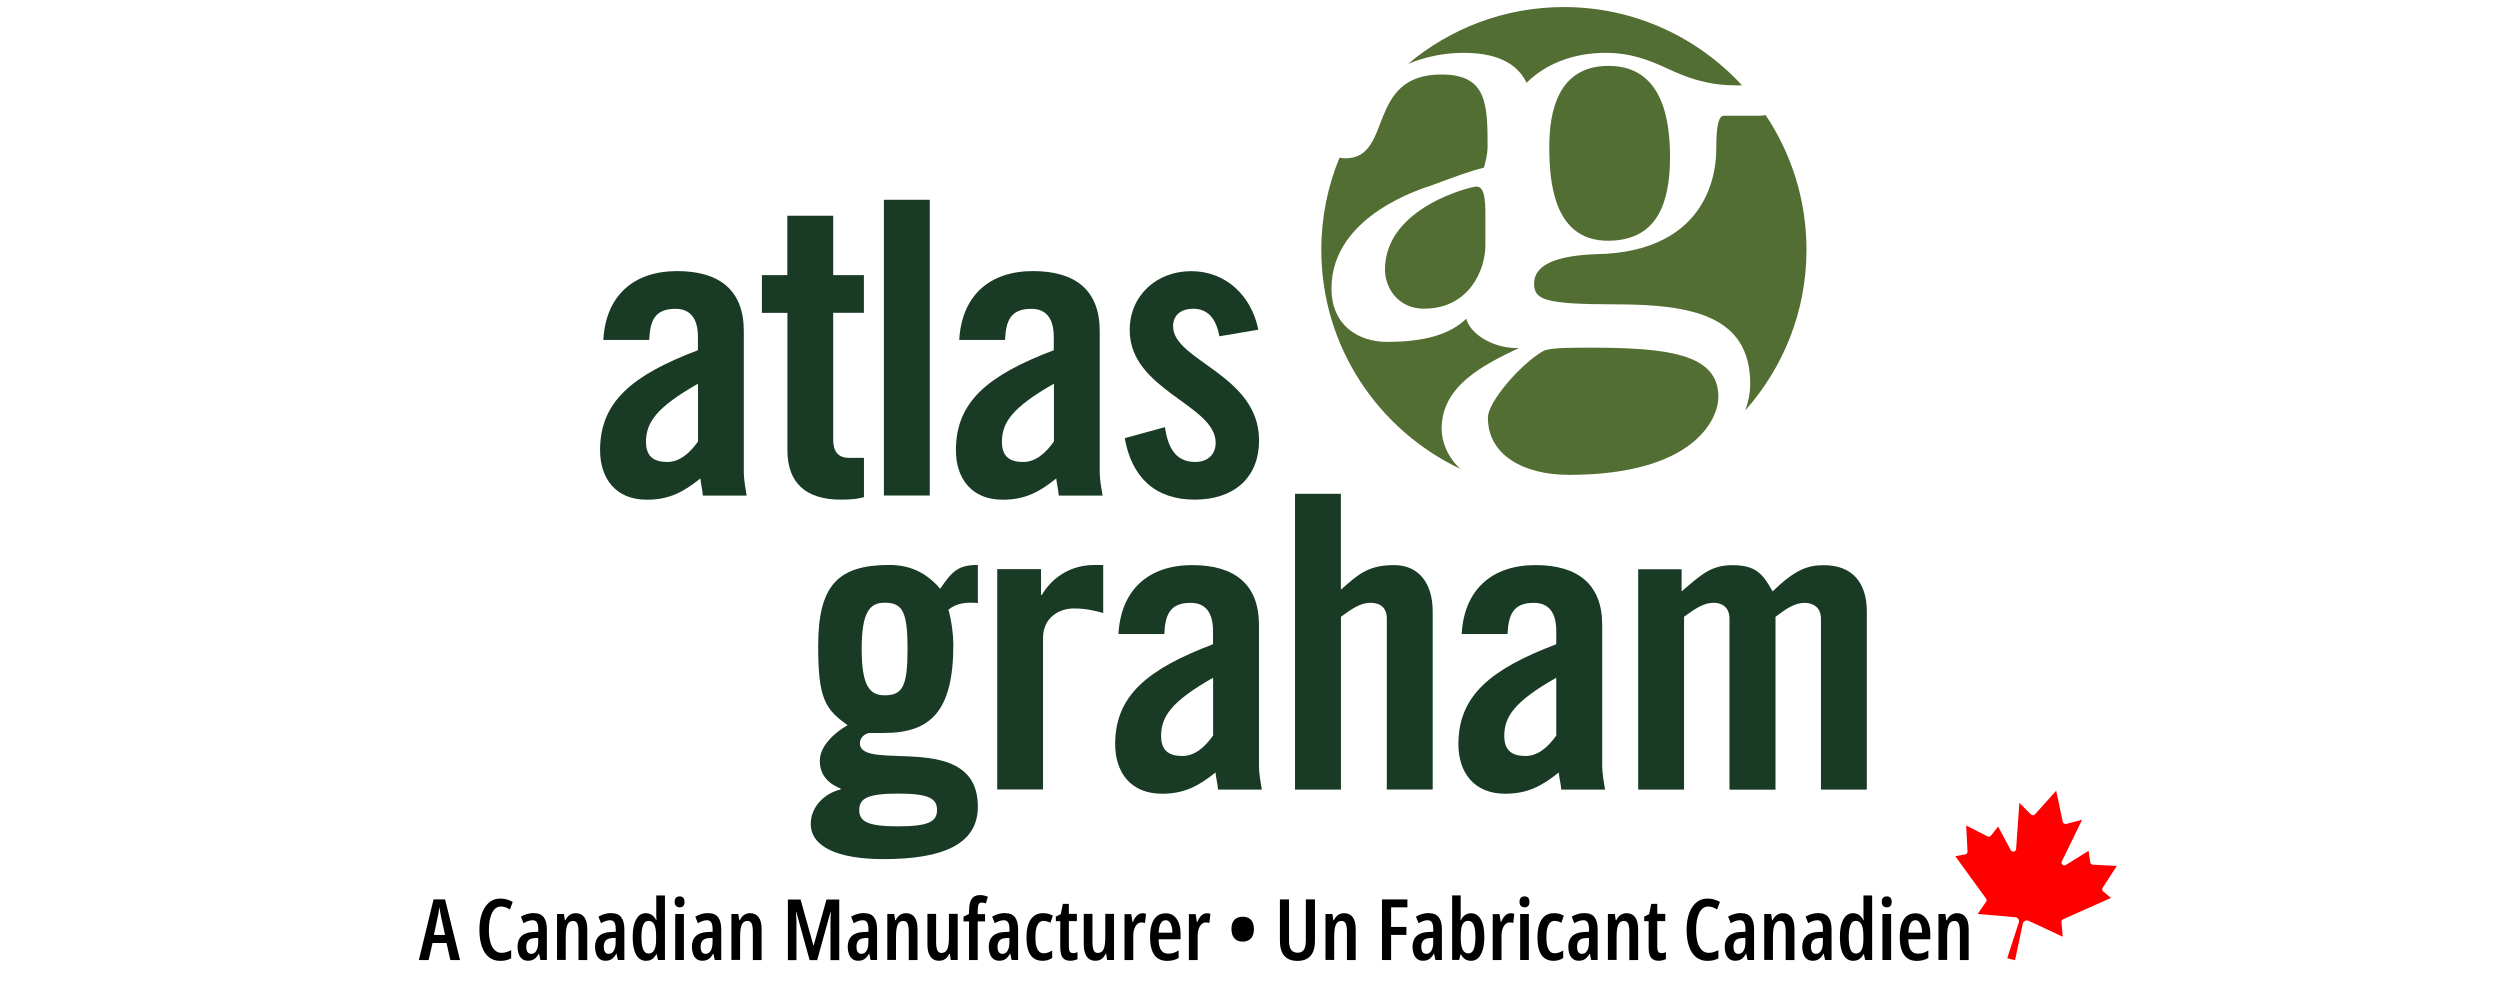 <?xml version="1.0" encoding="UTF-8"?>
<svg xmlns="http://www.w3.org/2000/svg" id="a" viewBox="0 0 351 140">
  <g id="b">
    <g id="c">
      <path d="M253.63,35.06c0-7-2.12-13.5-5.74-18.91-.27.08-.64.1-1.15.1h-4.67c-.61,0-1.11.71-1.11,4.67,0,1.52,0,13.7-15.42,14.71-2.13.1-10.15,0-10.15,4.16,0,2.23,1.22,2.94,11.36,2.94,10.65,0,18.98,1.52,18.98,11.16,0,1.36-.28,2.59-.7,3.74,5.34-6.01,8.6-13.9,8.6-22.57ZM225.84,9.25c-7.1,0-8.32,6.39-8.32,11.36,0,4.67.51,13.19,8.22,13.19,7,0,8.73-5.38,8.73-11.77,0-5.17-1.02-12.78-8.63-12.78ZM223,48.81c-3.86,0-5.68.1-6.39.51-3.14,1.83-7.71,7.1-7.71,9.33,0,5.28,5.07,8.02,11.36,8.02,17.55,0,21-7.81,21-10.96,0-6.09-7.2-6.9-18.26-6.9ZM213.25,48.86c-.84.03-1.73-.06-2.65-.31-2.5-.68-4.33-2.23-4.73-3.81-2.32,2.26-5.99,3.26-11.12,3.26-4.06,0-7.81-2.33-7.81-7.51,0-10.35,13.09-14.1,13.9-14.41,3.35-1.22,5.38-2.03,7.51-2.54.2-.81.51-1.83.51-3.04,0-6.09-.2-10.04-6.49-10.04-10.65,0-6.7,11.77-13.49,11.77-.32,0-.58-.04-.81-.1-1.64,3.99-2.56,8.35-2.56,12.93,0,13.6,7.99,25.3,19.5,30.76-1.89-1.8-2.6-3.9-2.6-5.64,0-5.93,5.64-8.85,10.85-11.32ZM214.32,11.63c2.67-2.64,6.53-4.21,11.11-4.21,3.55,0,6.09,1.01,8.73,2.23,2.64,1.22,5.48,2.33,9.54,2.33h.88c-6.22-6.74-15.11-10.99-25.01-10.99-8.34,0-15.97,3.01-21.88,7.98,2.28-.94,4.89-1.55,7.82-1.55,5.4,0,7.77,2,8.82,4.21ZM207.23,26.19c-.51,0-12.78,2.84-12.78,11.67,0,2.54,1.83,5.48,5.48,5.48,6.29,0,8.62-5.38,8.62-8.93v-4.67c0-3.25-.71-3.55-1.32-3.55Z" style="fill:#536e32;"></path>
      <path d="M84.71,47.72c.34-6.27,4.31-9.66,10.35-9.66s9.37,2.76,9.37,8.4v19.84c0,.98.23,2.24.4,3.28h-6.15c-.06-.86-.29-1.67-.34-2.41-2.42,1.95-4.43,2.99-7.53,2.99-4.37,0-6.56-2.99-6.56-6.96,0-6.79,4.49-10.52,13.74-14.03v-1.84c0-2.59-1.03-3.97-3.16-3.97-2.93,0-3.57,1.72-3.68,4.37h-6.44ZM98,53.87c-5.87,3.34-7.3,5.46-7.3,8.17,0,2.01,1.04,2.82,2.99,2.82,1.78,0,3.22-1.32,4.31-2.88v-8.11Z" style="fill:#193a24;"></path>
      <path d="M106.97,43.92v-5.29h3.57v-8.34h6.44v8.34h4.31v5.29h-4.31v17.83c0,1.61.69,2.53,2.19,2.53h2.13v5.52c-.86.23-1.61.35-3.22.35-4.83,0-7.53-2.24-7.53-6.96v-19.26h-3.57Z" style="fill:#193a24;"></path>
      <path d="M124.1,69.57V28.05h6.44v41.52h-6.44Z" style="fill:#193a24;"></path>
      <path d="M134.68,47.72c.35-6.27,4.31-9.66,10.35-9.66s9.37,2.76,9.37,8.4v19.84c0,.98.23,2.24.4,3.28h-6.15c-.06-.86-.29-1.67-.35-2.41-2.41,1.95-4.43,2.99-7.53,2.99-4.37,0-6.56-2.99-6.56-6.96,0-6.79,4.49-10.52,13.74-14.03v-1.84c0-2.59-1.03-3.97-3.16-3.97-2.93,0-3.57,1.72-3.68,4.37h-6.44ZM147.97,53.87c-5.87,3.34-7.3,5.46-7.3,8.17,0,2.01,1.04,2.82,2.99,2.82,1.78,0,3.22-1.32,4.31-2.88v-8.11Z" style="fill:#193a24;"></path>
      <path d="M171.2,47.2c-.46-2.47-1.61-3.85-3.68-3.85-1.67,0-2.82.86-2.82,2.47,0,4.83,12.07,6.79,12.07,15.99,0,5.52-3.8,8.34-9.03,8.34-5.64,0-8.86-3.22-9.83-8.63l5.64-1.55c.4,2.59,1.32,4.89,4.26,4.89,1.67,0,2.87-.98,2.87-2.7,0-5.35-12.07-7.36-12.07-15.81,0-4.89,3.8-8.28,8.63-8.28s8.45,3.39,9.43,8.22l-5.46.92Z" style="fill:#193a24;"></path>
      <path d="M137.31,84.68c-.35-.06-.69-.06-1.04-.06-1.15,0-2.18.23-3.11.98.46,1.61.69,3.62.69,4.89,0,9.43-3.22,12.42-9.78,12.42h-2.07c-.69.17-1.27.69-1.27,1.44,0,4.2,16.56-2.01,16.56,8.91,0,5.29-4.95,7.36-13.23,7.36-6.44,0-10.23-1.73-10.23-4.95,0-2.41,1.95-4.31,4.2-4.83v-.12c-1.72-.69-2.93-1.9-2.93-3.91,0-2.13,2.19-4.03,3.91-5-3.22-2.24-4.14-3.85-4.14-11.1,0-8.51,2.76-11.39,10-11.39,2.76,0,5.12.98,7.13,3.34,1.72-2.53,2.59-3.34,5.29-3.34v5.35ZM131.56,113.72c0-1.61-1.15-2.3-5.46-2.3s-5.46.69-5.46,2.3,1.15,2.3,5.46,2.3,5.46-.69,5.46-2.3ZM127.42,91.12c0-5.23-.69-6.5-3.22-6.5-2.07,0-3.22,1.26-3.22,6.5s1.15,6.5,3.22,6.5c2.53,0,3.22-1.27,3.22-6.5Z" style="fill:#193a24;"></path>
      <path d="M140.01,110.85v-30.94h6.15v3.62h.11c1.55-2.64,4.26-4.2,7.3-4.2h1.32v6.73c-1.15-.29-2.24-.63-4.14-.63-2.18,0-4.31,1.38-4.31,4.14v21.27h-6.44Z" style="fill:#193a24;"></path>
      <path d="M157.03,89c.35-6.27,4.31-9.66,10.35-9.66s9.38,2.76,9.38,8.4v19.84c0,.98.23,2.24.4,3.28h-6.15c-.06-.86-.29-1.67-.35-2.41-2.41,1.95-4.43,2.99-7.53,2.99-4.37,0-6.56-2.99-6.56-6.96,0-6.79,4.49-10.52,13.74-14.03v-1.84c0-2.59-1.04-3.97-3.16-3.97-2.93,0-3.56,1.73-3.68,4.37h-6.44ZM170.32,95.15c-5.87,3.34-7.3,5.46-7.3,8.17,0,2.01,1.03,2.82,2.99,2.82,1.78,0,3.22-1.32,4.31-2.88v-8.11Z" style="fill:#193a24;"></path>
      <path d="M181.82,110.85v-41.52h6.44v13.46c2.36-2.07,3.74-3.45,7.48-3.45,3.39,0,5.41,2.47,5.41,6.5v25.01h-6.44v-23.98c0-1.55-.92-2.24-2.3-2.24s-2.64.86-4.14,1.96v24.27h-6.44Z" style="fill:#193a24;"></path>
      <path d="M205.22,89c.35-6.27,4.31-9.66,10.35-9.66s9.38,2.76,9.38,8.4v19.84c0,.98.23,2.24.4,3.28h-6.15c-.06-.86-.29-1.67-.35-2.41-2.41,1.95-4.43,2.99-7.53,2.99-4.37,0-6.56-2.99-6.56-6.96,0-6.79,4.49-10.52,13.74-14.03v-1.84c0-2.59-1.04-3.97-3.16-3.97-2.93,0-3.56,1.73-3.68,4.37h-6.44ZM218.5,95.15c-5.87,3.34-7.3,5.46-7.3,8.17,0,2.01,1.03,2.82,2.99,2.82,1.78,0,3.22-1.32,4.31-2.88v-8.11Z" style="fill:#193a24;"></path>
      <path d="M242.82,110.85v-23.98c0-1.55-.98-2.24-2.24-2.24-1.38,0-2.64.86-4.14,1.96v24.27h-6.44v-30.94h6.1v3.11c2.7-2.3,4.08-3.68,7.13-3.68,3.22,0,4.25,1.15,5.64,3.68,3.11-2.99,4.83-3.68,7.19-3.68,4.02,0,6.04,2.47,6.04,6.5v25.01h-6.44v-23.98c0-1.55-1.03-2.24-2.3-2.24-1.38,0-2.65.86-4.08,1.96v24.27h-6.44Z" style="fill:#193a24;"></path>
    </g>
  </g>
  <path d="M63.23,134.79l-.54-2.39h-1.96l-.55,2.39h-1.37l2.06-8.51h1.62l2.1,8.51h-1.36ZM62.48,131.26l-.56-2.57c-.03-.16-.06-.32-.09-.48-.03-.16-.05-.31-.07-.46-.02-.15-.04-.29-.07-.42-.01.13-.03.27-.05.41-.02.15-.05.3-.08.46s-.06.32-.09.47l-.55,2.59h1.55Z"></path>
  <path d="M70.34,127.28c-.29,0-.55.08-.76.25-.21.17-.39.4-.53.71-.14.3-.24.65-.31,1.04-.07.39-.1.82-.1,1.27,0,.68.07,1.26.21,1.75.14.48.35.85.61,1.1.27.25.58.38.94.38.26,0,.5-.04.72-.11.22-.07.44-.17.65-.27v1.15c-.22.12-.45.21-.71.27-.25.06-.53.09-.83.09-.61,0-1.13-.17-1.57-.51-.44-.34-.77-.84-1-1.5-.23-.65-.35-1.44-.35-2.36,0-.62.06-1.2.19-1.73.12-.53.31-.99.56-1.39s.56-.71.92-.93.79-.33,1.28-.33c.31,0,.61.04.9.12s.56.2.83.35l-.4,1.06c-.19-.12-.39-.22-.6-.3-.21-.08-.42-.11-.65-.11Z"></path>
  <path d="M74.99,128.21c.61,0,1.06.19,1.35.57s.44.95.44,1.69v4.31h-.91l-.19-.89h-.03c-.12.22-.25.4-.39.55s-.31.26-.49.34c-.18.08-.4.11-.64.11-.35,0-.63-.09-.85-.28-.22-.18-.38-.43-.47-.72-.1-.3-.15-.62-.15-.95,0-.66.19-1.16.56-1.51s.9-.54,1.58-.57l.77-.04v-.35c0-.43-.06-.75-.19-.96s-.33-.31-.61-.31c-.18,0-.37.04-.58.1s-.44.18-.69.32l-.36-.92c.27-.17.56-.29.88-.38s.64-.13.98-.13ZM75.56,131.68l-.51.03c-.39.02-.68.13-.87.33-.19.19-.29.48-.29.86,0,.35.06.6.18.77.12.17.29.25.51.25.3,0,.54-.14.72-.43.17-.29.26-.68.26-1.18v-.63Z"></path>
  <path d="M80.82,128.21c.53,0,.93.19,1.21.56s.42.94.42,1.68v4.34h-1.23v-4.02c0-.49-.06-.85-.17-1.1-.11-.25-.31-.37-.58-.37-.37,0-.64.17-.8.52-.16.35-.24.92-.24,1.71v3.25h-1.22v-6.45h.97l.13.87h.08c.1-.21.21-.38.35-.53.14-.15.3-.26.48-.34s.39-.12.6-.12Z"></path>
  <path d="M85.87,128.21c.61,0,1.06.19,1.35.57s.44.95.44,1.69v4.31h-.91l-.19-.89h-.03c-.12.22-.25.4-.39.55s-.31.26-.49.34c-.18.08-.4.11-.64.11-.35,0-.63-.09-.85-.28-.22-.18-.38-.43-.47-.72-.1-.3-.15-.62-.15-.95,0-.66.19-1.16.56-1.51s.9-.54,1.58-.57l.77-.04v-.35c0-.43-.06-.75-.19-.96s-.33-.31-.61-.31c-.18,0-.37.04-.58.1s-.44.18-.69.32l-.36-.92c.27-.17.56-.29.88-.38s.64-.13.98-.13ZM86.44,131.68l-.51.03c-.39.02-.68.13-.87.33-.19.19-.29.48-.29.86,0,.35.06.6.18.77.12.17.29.25.51.25.3,0,.54-.14.72-.43.17-.29.26-.68.26-1.18v-.63Z"></path>
  <path d="M90.72,134.9c-.62,0-1.09-.29-1.41-.87-.32-.58-.48-1.4-.48-2.47s.16-1.89.49-2.47c.32-.59.78-.88,1.37-.88.2,0,.39.04.57.11.18.07.34.18.49.33s.27.32.37.53h.05c-.01-.22-.02-.41-.03-.57,0-.16,0-.3,0-.43v-2.46h1.22v9.06h-.98l-.17-.79h-.07c-.12.2-.24.36-.38.5s-.29.24-.45.3c-.17.07-.36.1-.58.1ZM91.05,133.88c.36,0,.63-.17.81-.51.18-.34.27-.86.26-1.55v-.4c0-.73-.09-1.27-.26-1.61-.17-.34-.44-.52-.81-.52-.34,0-.59.19-.75.58s-.24.95-.24,1.69.08,1.35.24,1.73c.16.39.41.58.74.58Z"></path>
  <path d="M95.42,125.85c.23,0,.4.07.52.2.11.14.17.33.17.58s-.06.43-.17.56c-.12.13-.29.2-.51.2s-.39-.07-.52-.2c-.12-.13-.19-.32-.19-.56,0-.26.06-.45.18-.58.12-.13.29-.2.53-.2ZM96.02,128.33v6.45h-1.22v-6.45h1.22Z"></path>
  <path d="M99.47,128.21c.61,0,1.06.19,1.35.57s.44.95.44,1.69v4.31h-.91l-.19-.89h-.03c-.12.22-.25.4-.39.55s-.31.26-.49.34c-.18.08-.4.11-.64.11-.35,0-.63-.09-.85-.28-.22-.18-.38-.43-.47-.72-.1-.3-.15-.62-.15-.95,0-.66.19-1.16.56-1.51s.9-.54,1.58-.57l.77-.04v-.35c0-.43-.06-.75-.19-.96s-.33-.31-.61-.31c-.18,0-.37.04-.58.1s-.44.18-.69.32l-.36-.92c.27-.17.56-.29.88-.38s.64-.13.98-.13ZM100.04,131.68l-.51.03c-.39.02-.68.13-.87.33-.19.19-.29.48-.29.86,0,.35.06.6.18.77.12.17.29.25.51.25.3,0,.54-.14.72-.43.17-.29.26-.68.26-1.18v-.63Z"></path>
  <path d="M105.3,128.21c.53,0,.93.19,1.21.56s.42.94.42,1.68v4.34h-1.23v-4.02c0-.49-.06-.85-.17-1.1-.11-.25-.31-.37-.58-.37-.37,0-.64.17-.8.52-.16.35-.24.92-.24,1.71v3.25h-1.22v-6.45h.97l.13.87h.08c.1-.21.21-.38.35-.53.14-.15.3-.26.48-.34s.39-.12.6-.12Z"></path>
  <path d="M113.67,134.79l-1.87-6.75h-.05c.02.26.03.5.04.72.01.22.02.41.03.58,0,.17,0,.32,0,.45v5.01h-1.2v-8.51h1.78l1.8,6.45h.04l1.8-6.45h1.79v8.51h-1.23v-5c0-.14,0-.3,0-.47,0-.17.01-.36.02-.58,0-.21.02-.45.03-.7h-.05l-1.87,6.75h-1.07Z"></path>
  <path d="M121.35,128.21c.61,0,1.06.19,1.35.57s.44.95.44,1.69v4.31h-.91l-.19-.89h-.03c-.12.22-.25.4-.39.55s-.31.26-.49.34c-.18.08-.4.11-.64.11-.35,0-.63-.09-.85-.28-.22-.18-.38-.43-.47-.72-.1-.3-.15-.62-.15-.95,0-.66.19-1.16.56-1.51s.9-.54,1.58-.57l.77-.04v-.35c0-.43-.06-.75-.19-.96s-.33-.31-.61-.31c-.18,0-.37.04-.58.1s-.44.18-.69.32l-.36-.92c.27-.17.56-.29.88-.38s.64-.13.98-.13ZM121.92,131.68l-.51.03c-.39.02-.68.13-.87.33-.19.19-.29.48-.29.86,0,.35.06.6.18.77.12.17.29.25.51.25.3,0,.54-.14.72-.43.17-.29.26-.68.26-1.18v-.63Z"></path>
  <path d="M127.19,128.21c.53,0,.93.19,1.21.56s.42.94.42,1.68v4.34h-1.23v-4.02c0-.49-.06-.85-.17-1.1-.11-.25-.31-.37-.58-.37-.37,0-.64.17-.8.52-.16.35-.24.92-.24,1.71v3.25h-1.22v-6.45h.97l.13.87h.08c.1-.21.21-.38.35-.53.14-.15.3-.26.48-.34s.39-.12.6-.12Z"></path>
  <path d="M134.46,128.33v6.45h-.97l-.14-.87h-.07c-.09.21-.21.39-.35.54-.14.15-.3.26-.48.33-.18.08-.38.11-.6.11-.38,0-.69-.09-.93-.29-.24-.19-.42-.46-.54-.81-.12-.35-.17-.77-.17-1.26v-4.22h1.22v3.91c0,.54.06.93.17,1.19.12.26.3.38.55.38.28,0,.5-.08.65-.24s.26-.39.33-.7c.07-.31.1-.7.1-1.17v-3.37h1.22Z"></path>
  <path d="M138.3,129.36h-1.03v5.43h-1.22v-5.43h-.77v-.66l.77-.38v-.31c0-.52.05-.95.15-1.3s.26-.6.49-.78c.23-.17.54-.26.92-.26.2,0,.38.02.54.06.17.04.35.09.55.17l-.29.94c-.1-.04-.21-.07-.3-.09-.1-.02-.19-.03-.29-.03-.21,0-.35.09-.43.27-.08.18-.12.49-.12.95v.4h1.03v1.02Z"></path>
  <path d="M141.15,128.21c.61,0,1.06.19,1.35.57s.44.95.44,1.69v4.31h-.91l-.19-.89h-.03c-.12.22-.25.4-.39.55s-.31.26-.49.34c-.18.08-.4.11-.64.11-.35,0-.63-.09-.85-.28-.22-.18-.38-.43-.47-.72-.1-.3-.15-.62-.15-.95,0-.66.19-1.16.56-1.51s.9-.54,1.58-.57l.77-.04v-.35c0-.43-.06-.75-.19-.96s-.33-.31-.61-.31c-.18,0-.37.04-.58.1s-.44.18-.69.32l-.36-.92c.27-.17.56-.29.88-.38s.64-.13.98-.13ZM141.72,131.68l-.51.03c-.39.02-.68.13-.87.33-.19.19-.29.48-.29.86,0,.35.06.6.18.77.12.17.29.25.51.25.3,0,.54-.14.72-.43.17-.29.26-.68.26-1.18v-.63Z"></path>
  <path d="M146.4,134.9c-.51,0-.93-.12-1.27-.36-.34-.24-.59-.61-.76-1.1s-.25-1.11-.25-1.85c0-.68.08-1.27.25-1.78s.42-.9.76-1.18c.34-.28.77-.42,1.3-.42.28,0,.54.03.76.09s.43.15.63.27l-.35.99c-.16-.09-.32-.16-.48-.2s-.31-.07-.47-.07c-.24,0-.45.09-.63.26-.17.17-.3.43-.39.77-.09.34-.13.76-.13,1.26s.04.91.13,1.25c.09.34.22.59.39.76.17.17.39.25.64.25.2,0,.4-.03.6-.1.2-.07.4-.16.6-.28v1.04c-.19.13-.4.23-.63.3-.24.07-.47.1-.69.1Z"></path>
  <path d="M150.63,133.83c.1,0,.21-.01.32-.04.11-.03.22-.06.33-.11v.98c-.15.07-.31.13-.48.17-.17.04-.35.06-.55.06-.33,0-.59-.07-.8-.21s-.36-.34-.45-.62-.14-.62-.14-1.04v-3.68h-.62v-.66l.69-.33.3-1.45h.84v1.41h1.12v1.02h-1.12v3.6c0,.29.04.51.12.66.08.14.22.22.43.22Z"></path>
  <path d="M156.41,128.33v6.45h-.97l-.14-.87h-.07c-.09.21-.21.39-.35.54-.14.15-.3.26-.48.33-.18.08-.38.11-.6.11-.38,0-.69-.09-.93-.29-.24-.19-.42-.46-.54-.81-.12-.35-.17-.77-.17-1.26v-4.22h1.22v3.91c0,.54.06.93.17,1.19.12.26.3.38.55.38.28,0,.5-.08.65-.24s.26-.39.33-.7c.07-.31.1-.7.1-1.17v-3.37h1.22Z"></path>
  <path d="M160.35,128.21c.08,0,.17,0,.26.02.09.02.18.04.29.07l-.14,1.29c-.07-.03-.15-.05-.24-.06s-.18-.02-.27-.02c-.18,0-.34.05-.48.15s-.27.23-.36.41c-.1.17-.17.38-.23.62-.05.24-.08.5-.07.78v3.32h-1.23v-6.45h.95l.17,1.11h.06c.08-.23.19-.43.32-.61.13-.18.27-.33.43-.44.16-.11.35-.17.55-.17Z"></path>
  <path d="M163.65,128.22c.46,0,.85.12,1.16.37.31.25.54.59.7,1.02.16.43.24.93.24,1.5v.76h-3.08c0,.68.12,1.19.34,1.52.22.33.55.5,1,.5.25,0,.5-.03.73-.1s.48-.19.74-.35v1.05c-.24.15-.49.26-.76.32-.27.07-.55.1-.86.1-.56,0-1.02-.14-1.38-.41s-.61-.66-.77-1.16-.24-1.07-.24-1.73c0-.72.08-1.33.24-1.84.16-.5.41-.88.73-1.15.33-.26.73-.39,1.21-.39ZM163.67,129.2c-.3,0-.53.14-.7.42-.17.28-.27.72-.29,1.33h1.92c0-.34-.03-.64-.1-.9-.07-.26-.17-.47-.31-.62s-.31-.23-.52-.23Z"></path>
  <path d="M169.39,128.21c.08,0,.17,0,.26.02.09.02.18.04.29.07l-.14,1.29c-.07-.03-.15-.05-.24-.06s-.18-.02-.27-.02c-.18,0-.34.05-.48.15s-.27.23-.36.41c-.1.17-.17.38-.23.62-.05.24-.08.5-.07.78v3.32h-1.23v-6.45h.95l.17,1.11h.06c.08-.23.19-.43.32-.61.13-.18.27-.33.43-.44.16-.11.35-.17.55-.17Z"></path>
  <path d="M172.9,130.44c0-.38.06-.7.18-.95.12-.26.3-.45.54-.58.24-.13.52-.2.86-.2s.62.07.86.2c.23.13.41.33.53.59.12.26.18.58.18.95s-.06.69-.19.95c-.12.26-.3.46-.53.59-.23.14-.52.21-.85.21s-.62-.07-.85-.2-.41-.33-.54-.59c-.12-.26-.19-.58-.19-.95Z"></path>
  <path d="M184.62,126.28v5.78c0,.65-.09,1.18-.28,1.6-.19.42-.46.73-.83.94-.36.21-.81.31-1.35.31-.8,0-1.41-.23-1.83-.7-.42-.46-.63-1.17-.63-2.13v-5.8h1.28v5.77c0,.61.1,1.05.31,1.31.2.27.5.4.89.4.26,0,.47-.06.64-.17.17-.11.3-.3.39-.55.09-.25.13-.59.13-1v-5.76h1.28Z"></path>
  <path d="M188.71,128.21c.53,0,.93.19,1.21.56.28.38.42.94.42,1.68v4.34h-1.23v-4.02c0-.49-.06-.85-.17-1.1-.11-.25-.31-.37-.58-.37-.37,0-.64.17-.8.52-.16.35-.24.92-.24,1.71v3.25h-1.22v-6.45h.97l.13.87h.08c.1-.21.21-.38.35-.53.14-.15.3-.26.48-.34s.38-.12.6-.12Z"></path>
  <path d="M195.31,134.79h-1.28v-8.51h3.57v1.11h-2.29v2.75h2.15v1.12h-2.15v3.54Z"></path>
  <path d="M200.65,128.21c.61,0,1.06.19,1.35.57s.44.95.44,1.69v4.31h-.91l-.19-.89h-.03c-.12.22-.25.4-.39.55s-.31.26-.49.34c-.18.08-.4.11-.64.11-.35,0-.63-.09-.85-.28-.22-.18-.38-.43-.47-.72-.1-.3-.15-.62-.15-.95,0-.66.19-1.16.56-1.51.37-.35.9-.54,1.58-.57l.77-.04v-.35c0-.43-.06-.75-.19-.96-.12-.21-.33-.31-.61-.31-.18,0-.37.04-.58.1-.21.07-.44.18-.69.32l-.36-.92c.27-.17.56-.29.88-.38s.64-.13.98-.13ZM201.22,131.68l-.51.03c-.39.02-.68.13-.87.33-.19.19-.29.48-.29.86,0,.35.06.6.18.77.12.17.29.25.51.25.3,0,.54-.14.72-.43s.26-.68.26-1.18v-.63Z"></path>
  <path d="M205.08,125.73v2.46c0,.12,0,.27,0,.44s-.01.36-.03.57h.05c.17-.34.37-.58.61-.74.24-.16.51-.24.81-.24.6,0,1.06.29,1.39.86s.49,1.39.49,2.46c0,.71-.07,1.31-.22,1.81s-.36.88-.63,1.15c-.28.27-.62.4-1.02.4-.3,0-.57-.07-.79-.2-.23-.14-.43-.36-.62-.69h-.07l-.18.77h-.99v-9.06h1.22ZM206.16,129.29c-.28,0-.5.09-.65.26-.16.18-.27.42-.33.74-.06.32-.09.69-.09,1.11v.3c0,.74.09,1.28.27,1.63.18.35.45.53.82.53.32,0,.56-.19.73-.57.16-.38.24-.97.24-1.76,0-.75-.08-1.31-.24-1.68-.16-.38-.41-.56-.75-.56Z"></path>
  <path d="M212.05,128.21c.08,0,.17,0,.26.02.08.02.18.04.29.07l-.14,1.29c-.07-.03-.15-.05-.24-.06-.09-.01-.18-.02-.27-.02-.18,0-.34.05-.48.15s-.26.23-.36.41c-.1.17-.17.38-.23.62-.05.24-.08.5-.07.78v3.32h-1.23v-6.45h.95l.17,1.11h.06c.08-.23.19-.43.32-.61.13-.18.27-.33.43-.44.16-.11.34-.17.55-.17Z"></path>
  <path d="M214.05,125.85c.23,0,.4.07.51.2s.17.33.17.58-.06.43-.17.56-.29.2-.51.2-.39-.07-.52-.2-.19-.32-.19-.56c0-.26.06-.45.18-.58s.29-.2.53-.2ZM214.65,128.33v6.45h-1.22v-6.45h1.22Z"></path>
  <path d="M218.14,134.9c-.51,0-.93-.12-1.27-.36-.34-.24-.59-.61-.76-1.1s-.25-1.11-.25-1.85c0-.68.08-1.27.25-1.78s.42-.9.76-1.18c.34-.28.77-.42,1.3-.42.28,0,.54.03.76.09.23.06.43.15.63.27l-.35.99c-.16-.09-.32-.16-.48-.2s-.31-.07-.47-.07c-.24,0-.45.09-.63.26-.17.17-.3.43-.39.77-.09.34-.13.76-.13,1.26s.04.91.13,1.25c.09.34.22.59.39.76.17.17.39.25.64.25.2,0,.4-.03.6-.1.2-.07.4-.16.6-.28v1.04c-.19.13-.4.23-.63.3-.24.07-.47.1-.69.1Z"></path>
  <path d="M222.52,128.21c.61,0,1.06.19,1.35.57s.44.95.44,1.69v4.31h-.91l-.19-.89h-.03c-.12.22-.25.4-.39.55s-.31.26-.49.34c-.18.08-.4.11-.64.11-.35,0-.63-.09-.85-.28-.22-.18-.38-.43-.47-.72-.1-.3-.15-.62-.15-.95,0-.66.19-1.16.56-1.51.37-.35.9-.54,1.58-.57l.77-.04v-.35c0-.43-.06-.75-.19-.96-.12-.21-.33-.31-.61-.31-.18,0-.37.04-.58.1-.21.07-.44.18-.69.32l-.36-.92c.27-.17.56-.29.88-.38s.64-.13.98-.13ZM223.09,131.68l-.51.03c-.39.02-.68.13-.87.33-.19.19-.29.48-.29.86,0,.35.06.6.18.77.12.17.29.25.51.25.3,0,.54-.14.72-.43s.26-.68.26-1.18v-.63Z"></path>
  <path d="M228.36,128.21c.53,0,.93.19,1.21.56.28.38.42.94.42,1.68v4.34h-1.23v-4.02c0-.49-.06-.85-.17-1.1-.11-.25-.31-.37-.58-.37-.37,0-.64.17-.8.52-.16.35-.24.92-.24,1.71v3.25h-1.22v-6.45h.97l.13.87h.08c.1-.21.21-.38.35-.53.14-.15.3-.26.48-.34s.38-.12.6-.12Z"></path>
  <path d="M233.24,133.83c.11,0,.21-.01.32-.04s.22-.06.33-.11v.98c-.15.07-.31.13-.48.17-.17.04-.35.06-.55.06-.33,0-.59-.07-.8-.21-.21-.14-.36-.34-.45-.62-.1-.28-.14-.62-.14-1.04v-3.68h-.62v-.66l.69-.33.3-1.45h.84v1.41h1.12v1.02h-1.12v3.6c0,.29.04.51.12.66.08.14.22.22.43.22Z"></path>
  <path d="M239.83,127.28c-.29,0-.55.08-.76.25-.21.17-.39.4-.53.71-.14.3-.24.65-.31,1.04-.07.39-.1.82-.1,1.27,0,.68.07,1.26.21,1.75.14.48.34.85.61,1.1.27.25.58.38.94.38.26,0,.5-.04.72-.11.22-.07.44-.17.65-.27v1.15c-.22.12-.45.21-.71.27s-.53.09-.83.09c-.61,0-1.13-.17-1.57-.51-.44-.34-.77-.84-1-1.5-.23-.65-.35-1.44-.35-2.36,0-.62.06-1.2.19-1.73.12-.53.31-.99.56-1.39s.56-.71.92-.93c.37-.22.79-.33,1.28-.33.31,0,.61.04.9.12s.56.2.83.35l-.4,1.06c-.19-.12-.39-.22-.6-.3-.21-.08-.42-.11-.65-.11Z"></path>
  <path d="M244.48,128.21c.61,0,1.06.19,1.35.57s.44.95.44,1.69v4.31h-.91l-.19-.89h-.03c-.12.22-.25.4-.39.55s-.31.26-.49.34c-.18.08-.4.11-.64.11-.35,0-.63-.09-.85-.28-.22-.18-.38-.43-.47-.72-.1-.3-.15-.62-.15-.95,0-.66.19-1.16.56-1.51.37-.35.9-.54,1.58-.57l.77-.04v-.35c0-.43-.06-.75-.19-.96-.12-.21-.33-.31-.61-.31-.18,0-.37.04-.58.1-.21.07-.44.18-.69.32l-.36-.92c.27-.17.56-.29.88-.38s.64-.13.98-.13ZM245.05,131.68l-.51.03c-.39.02-.68.13-.87.33-.19.19-.29.48-.29.86,0,.35.06.6.18.77.12.17.29.25.51.25.3,0,.54-.14.72-.43s.26-.68.26-1.18v-.63Z"></path>
  <path d="M250.31,128.21c.53,0,.93.19,1.21.56.28.38.42.94.42,1.68v4.34h-1.23v-4.02c0-.49-.06-.85-.17-1.1-.11-.25-.31-.37-.58-.37-.37,0-.64.17-.8.52-.16.35-.24.92-.24,1.71v3.25h-1.22v-6.45h.97l.13.87h.08c.1-.21.21-.38.35-.53.14-.15.3-.26.48-.34s.38-.12.6-.12Z"></path>
  <path d="M255.36,128.21c.61,0,1.06.19,1.35.57s.44.95.44,1.69v4.31h-.91l-.19-.89h-.03c-.12.22-.25.4-.39.55s-.31.26-.49.34c-.18.08-.4.11-.64.11-.35,0-.63-.09-.85-.28-.22-.18-.38-.43-.47-.72-.1-.3-.15-.62-.15-.95,0-.66.19-1.16.56-1.51.37-.35.9-.54,1.58-.57l.77-.04v-.35c0-.43-.06-.75-.19-.96-.12-.21-.33-.31-.61-.31-.18,0-.37.04-.58.1-.21.07-.44.18-.69.32l-.36-.92c.27-.17.56-.29.88-.38s.64-.13.98-.13ZM255.93,131.68l-.51.03c-.39.02-.68.13-.87.33-.19.19-.29.48-.29.86,0,.35.06.6.18.77.12.17.29.25.51.25.3,0,.54-.14.72-.43s.26-.68.26-1.18v-.63Z"></path>
  <path d="M260.21,134.9c-.62,0-1.09-.29-1.41-.87-.32-.58-.48-1.4-.48-2.47s.16-1.89.49-2.47c.32-.59.78-.88,1.37-.88.2,0,.39.04.57.11.18.07.34.18.49.33s.27.32.37.53h.05c-.01-.22-.02-.41-.03-.57,0-.16,0-.3,0-.43v-2.46h1.22v9.06h-.98l-.17-.79h-.07c-.12.2-.24.36-.38.5-.14.14-.29.24-.45.3-.17.07-.36.1-.58.1ZM260.55,133.88c.36,0,.63-.17.81-.51.18-.34.27-.86.26-1.55v-.4c0-.73-.08-1.27-.26-1.61s-.44-.52-.82-.52c-.34,0-.59.19-.74.58-.16.39-.24.95-.24,1.69s.08,1.35.24,1.73c.16.39.41.58.74.58Z"></path>
  <path d="M264.91,125.85c.23,0,.4.07.51.2s.17.33.17.58-.06.43-.17.56-.29.2-.51.2-.39-.07-.52-.2-.19-.32-.19-.56c0-.26.06-.45.18-.58s.29-.2.53-.2ZM265.51,128.33v6.45h-1.22v-6.45h1.22Z"></path>
  <path d="M268.91,128.22c.46,0,.85.12,1.16.37.31.25.54.59.7,1.02s.24.93.24,1.5v.76h-3.08c0,.68.12,1.19.34,1.52.22.33.55.5,1,.5.25,0,.5-.03.73-.1s.48-.19.74-.35v1.05c-.24.15-.5.26-.76.32s-.55.1-.86.1c-.56,0-1.02-.14-1.38-.41-.36-.28-.61-.66-.77-1.16s-.24-1.07-.24-1.73c0-.72.08-1.33.24-1.84.16-.5.41-.88.73-1.15.33-.26.73-.39,1.21-.39ZM268.93,129.2c-.3,0-.53.14-.7.42-.17.28-.27.72-.29,1.33h1.92c0-.34-.03-.64-.1-.9-.07-.26-.17-.47-.31-.62s-.31-.23-.52-.23Z"></path>
  <path d="M274.77,128.21c.53,0,.93.19,1.21.56.28.38.42.94.42,1.68v4.34h-1.23v-4.02c0-.49-.06-.85-.17-1.1-.11-.25-.31-.37-.58-.37-.37,0-.64.17-.8.52-.16.35-.24.92-.24,1.71v3.25h-1.22v-6.45h.97l.13.87h.08c.1-.21.21-.38.35-.53.14-.15.3-.26.48-.34s.38-.12.6-.12Z"></path>
  <path d="M281.82,134.51l1.62-4.99c.1-.3-.07-.63-.38-.72-.04-.01-.08-.02-.12-.02l-5.28-.46,1.18-1.7c.1-.14.1-.32,0-.46l-4.32-5.95,1.4-.25c.2-.04.33-.21.32-.41l-.19-3.65,3,1.53c.17.08.37.04.49-.11l1-1.28,1.77,3.33c.1.19.34.26.54.16.12-.06.2-.18.21-.32l.46-6.49,1.62,1.62c.15.16.4.16.56,0,0,0,.01-.01.02-.02l2.97-3.3.92,4.35c.04.21.25.35.47.31,0,0,.02,0,.03,0l2.22-.59-2.85,5.85c-.1.2-.01.43.18.53.12.06.26.05.38-.02l3.2-2,.23,1.61c.03.19.18.33.37.34l3.36.18-1.99,3.06c-.11.17-.08.39.08.52l1.09.91-6.72,2.99c-.15.07-.25.23-.23.4l.18,2.06-4.8-2.24c-.29-.13-.63,0-.77.28-.02.04-.03.08-.04.12l-1.09,5.14-1.06-.28Z" style="fill:red;"></path>
</svg>
